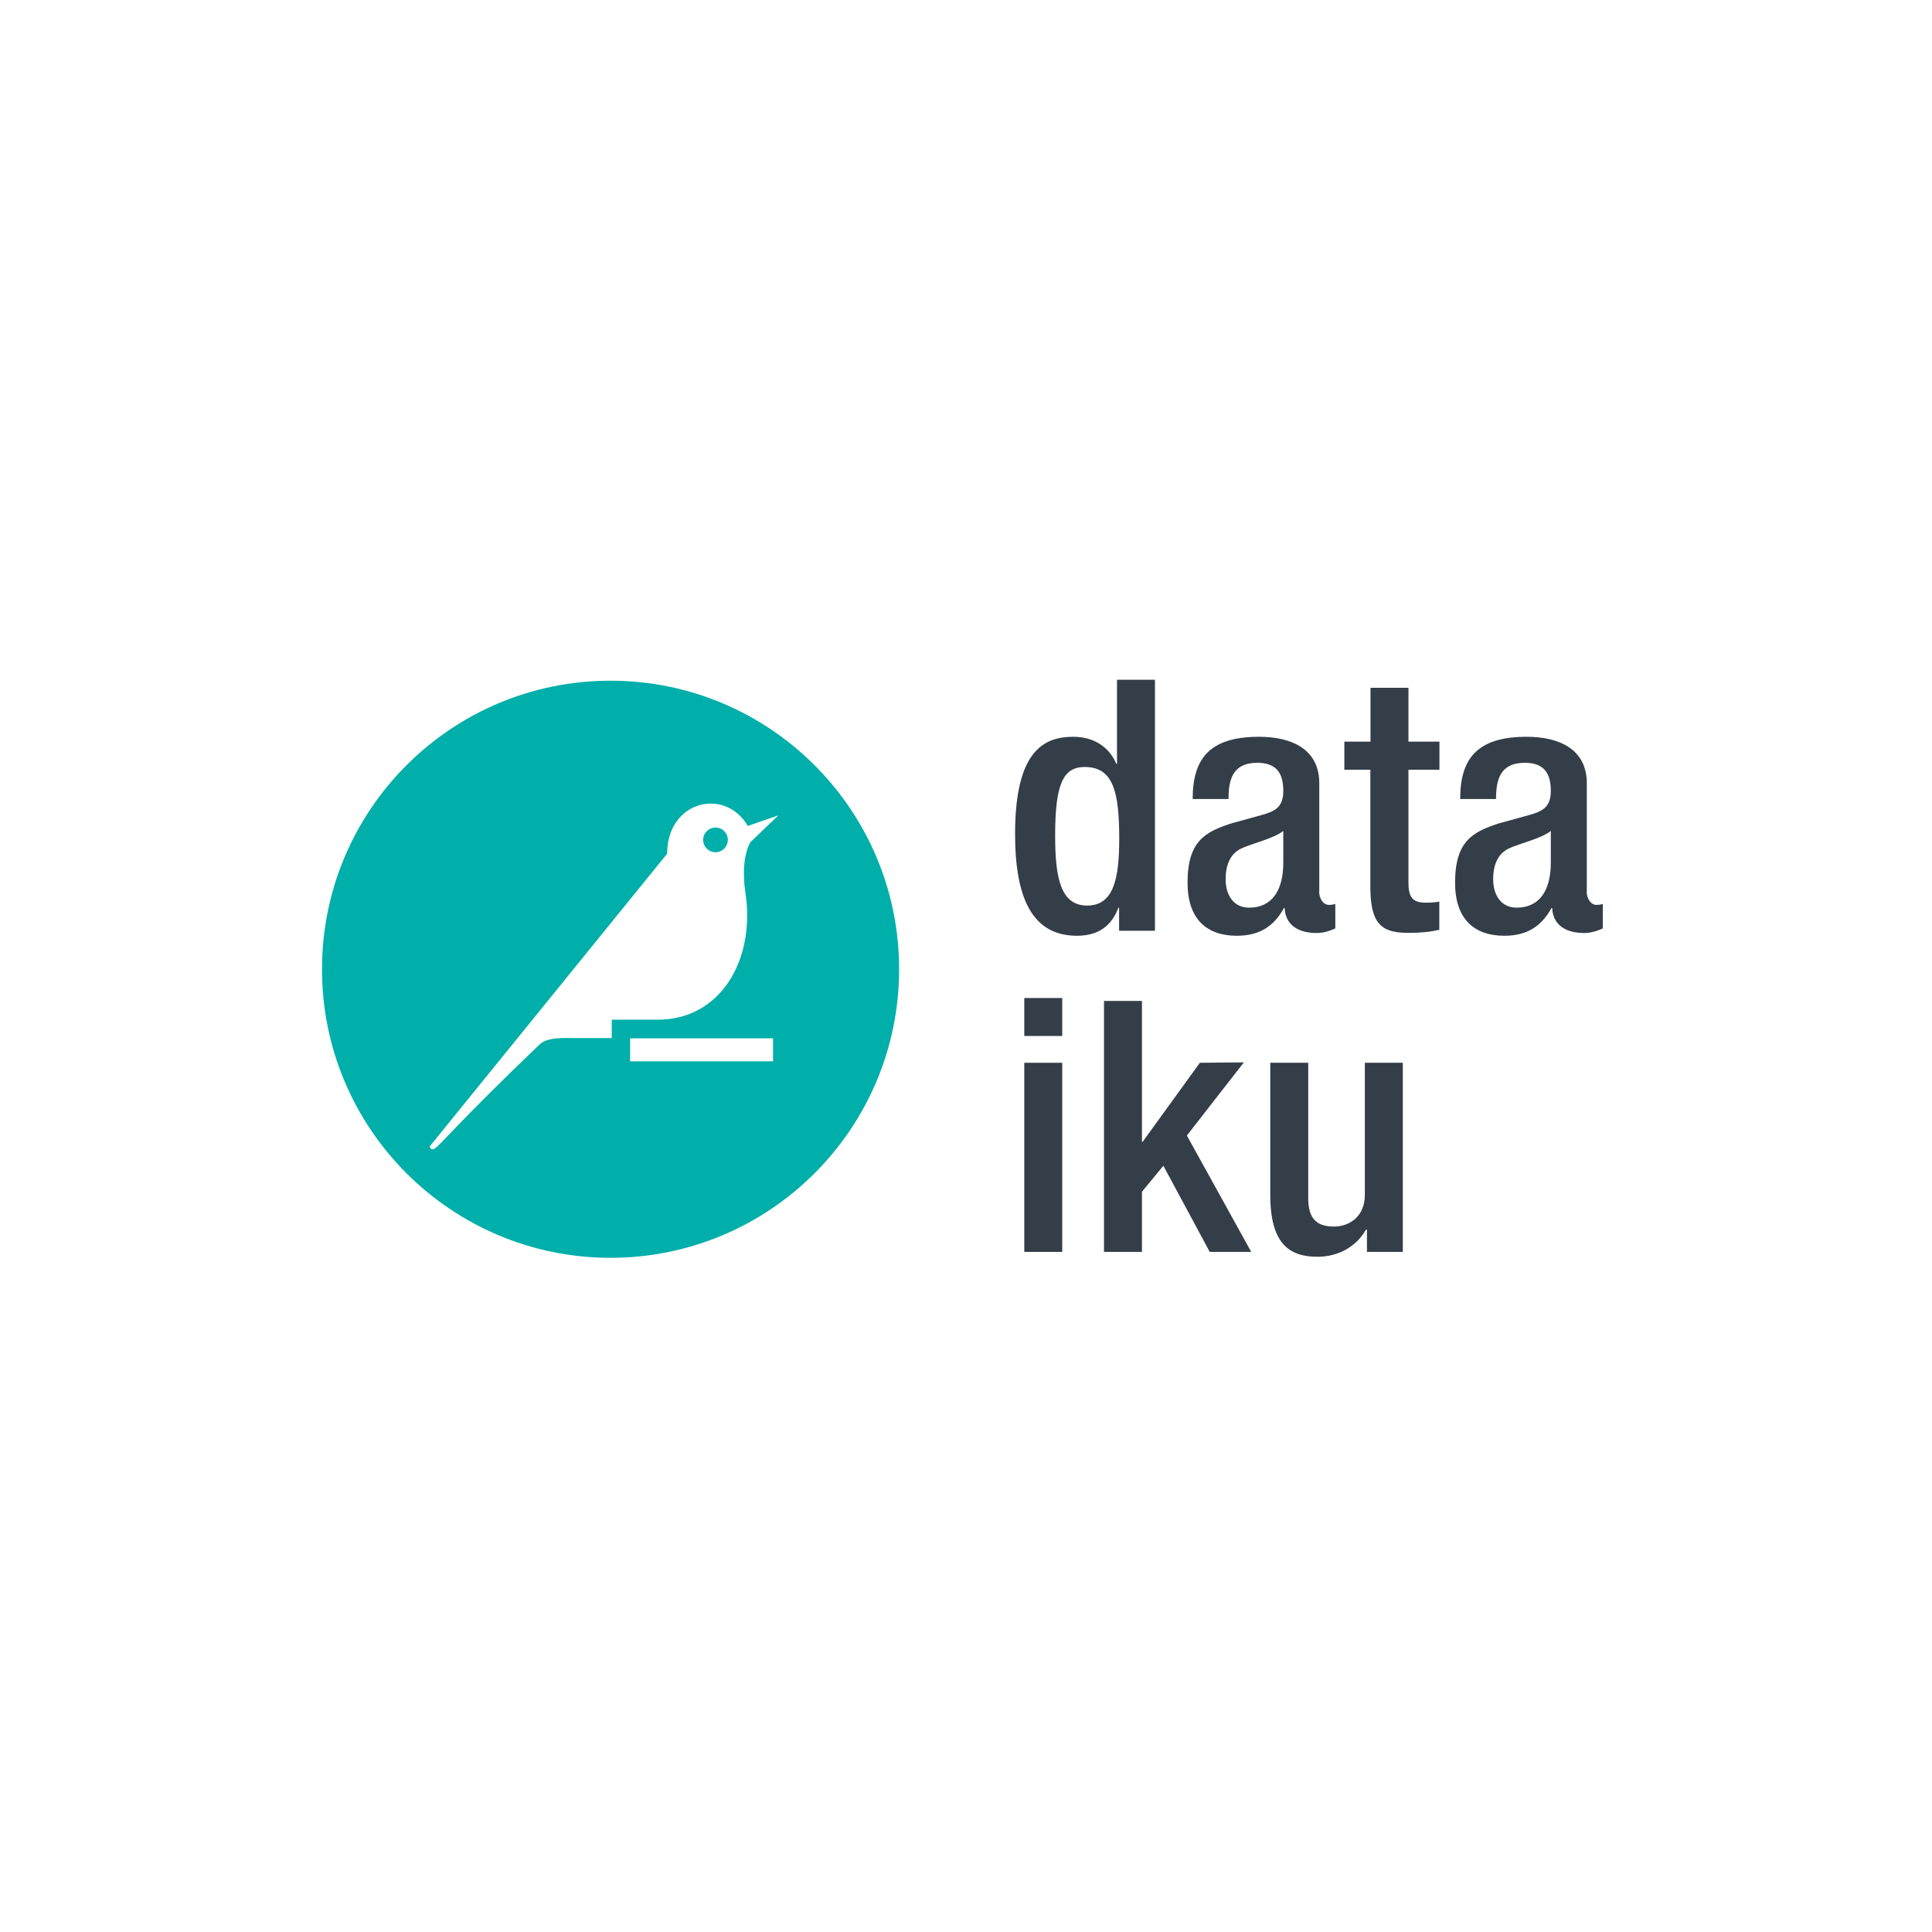<svg width="270" height="270" viewBox="0 0 270 270" fill="none" xmlns="http://www.w3.org/2000/svg">
<rect width="270" height="270" fill="white"/>
<g clip-path="url(#clip0_2008_34215)">
<path d="M99.991 119.1C100.944 119.1 101.716 118.328 101.716 117.375C101.716 116.422 100.944 115.65 99.991 115.65C99.038 115.65 98.266 116.422 98.266 117.375C98.266 118.328 99.038 119.1 99.991 119.1Z" fill="#00AFAA"/>
<path d="M85.326 95.129C63.062 95.129 45 113.172 45 135.455C45 157.738 63.062 175.781 85.326 175.781C107.591 175.781 125.653 157.72 125.653 135.455C125.653 113.19 107.591 95.129 85.326 95.129ZM108.05 148.322H88.061V145.11H108.032V148.322H108.05ZM104.875 117.687C104.875 117.687 103.425 119.798 104.177 124.791C105.591 134.17 100.671 142.503 91.934 142.503H85.492V145.073H80.334C79.067 145.073 76.534 144.871 75.396 145.972C63.924 156.949 61.501 160.106 60.694 160.547C60.18 160.822 60.051 160.216 60.051 160.216L93.237 119.302C93.237 111.924 101.295 109.96 104.508 115.429L108.784 113.943L104.875 117.687Z" fill="#00AFAA"/>
<path d="M156.397 126.846H156.305C155.626 128.572 154.286 130.774 150.505 130.774C144.319 130.774 141.859 125.616 141.859 116.531C141.859 104.783 145.989 102.966 150.009 102.966C152.854 102.966 155.02 104.398 156.011 106.747H156.103V95H161.408V130.077H156.397V126.846ZM151.588 107.188C148.541 107.188 147.458 109.647 147.458 116.769C147.458 122.771 148.247 126.553 151.936 126.553C155.626 126.553 156.415 122.826 156.415 117.173C156.397 110.822 155.662 107.188 151.588 107.188Z" fill="#333E48"/>
<path d="M184.353 124.589C184.353 125.58 184.94 126.461 185.729 126.461C186.078 126.461 186.409 126.406 186.611 126.314V129.746C185.968 130.04 185.032 130.389 184.004 130.389C181.655 130.389 179.672 129.453 179.525 126.901H179.434C178.002 129.508 175.946 130.774 172.844 130.774C168.622 130.774 165.961 128.425 165.961 123.359C165.961 117.467 168.512 116.237 172.11 115.062L176.24 113.924C178.149 113.392 179.342 112.841 179.342 110.529C179.342 108.216 178.516 106.601 175.708 106.601C172.165 106.601 171.688 109.115 171.688 111.667H166.677C166.677 106.068 168.99 102.966 175.965 102.966C180.627 102.966 184.371 104.783 184.371 109.446V124.589H184.353ZM179.342 116.127C177.965 117.21 175.01 117.852 173.45 118.586C171.926 119.321 171.284 120.899 171.284 122.863C171.284 125.066 172.367 126.846 174.57 126.846C177.763 126.846 179.342 124.442 179.342 120.55V116.127Z" fill="#333E48"/>
<path d="M187.893 103.645H191.528V96.12H196.832V103.645H201.164V107.573H196.832V123.34C196.832 125.396 197.42 126.149 199.237 126.149C200.026 126.149 200.669 126.094 201.146 126.002V129.93C200.008 130.224 198.539 130.37 196.869 130.37C193.29 130.37 191.509 129.379 191.509 123.983V107.573H187.875V103.645H187.893Z" fill="#333E48"/>
<path d="M221.74 124.589C221.74 125.58 222.327 126.461 223.116 126.461C223.465 126.461 223.795 126.406 223.997 126.314V129.746C223.355 130.04 222.419 130.389 221.391 130.389C219.041 130.389 217.059 129.453 216.912 126.901H216.82C215.389 129.508 213.333 130.774 210.231 130.774C206.009 130.774 203.348 128.425 203.348 123.359C203.348 117.467 205.899 116.237 209.497 115.062L213.627 113.924C215.536 113.392 216.729 112.841 216.729 110.529C216.729 108.216 215.903 106.601 213.094 106.601C209.552 106.601 209.074 109.115 209.074 111.667H204.064C204.064 106.068 206.376 102.966 213.351 102.966C218.013 102.966 221.758 104.783 221.758 109.446V124.589H221.74ZM216.729 116.127C215.352 117.21 212.397 117.852 210.837 118.586C209.313 119.321 208.671 120.899 208.671 122.863C208.671 125.066 209.754 126.846 211.956 126.846C215.15 126.846 216.729 124.442 216.729 120.55V116.127Z" fill="#333E48"/>
<path d="M143.145 139.475H148.449V144.779H143.145V139.475ZM143.145 148.524H148.449V174.955H143.145V148.524Z" fill="#333E48"/>
<path d="M154.285 139.879H159.59V159.574H159.682L167.684 148.524L173.833 148.469L165.867 158.693L174.861 174.955H169.061L162.582 162.914L159.59 166.549V174.955H154.285V139.879Z" fill="#333E48"/>
<path d="M191.033 171.853H190.886C189.564 174.203 187.05 175.634 184.113 175.634C180.185 175.634 177.523 173.817 177.523 166.989V148.524H182.828V167.485C182.828 170.44 184.15 171.413 186.407 171.413C188.665 171.413 190.739 169.944 190.739 166.989V148.524H196.044V174.955H191.033V171.853Z" fill="#333E48"/>
</g>
<defs>
<clipPath id="clip0_2008_34215">
<rect width="179" height="80.781" fill="white" transform="translate(45 95)"/>
</clipPath>
</defs>
</svg>
